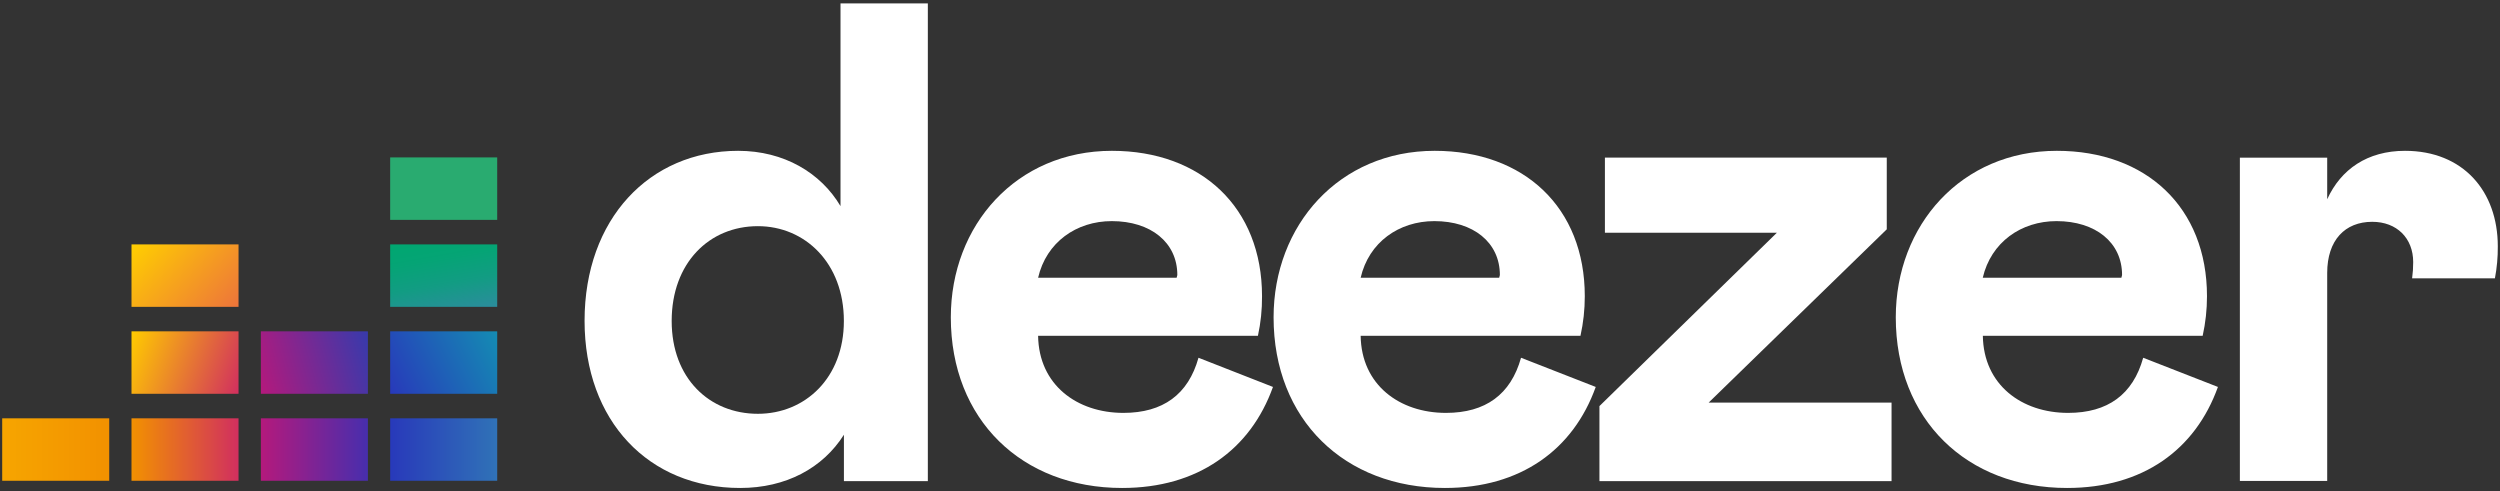 <?xml version="1.0" encoding="UTF-8" standalone="no"?>
<svg width="580" height="114" viewBox="0 0 580 114" fill="none" xmlns="http://www.w3.org/2000/svg">
<rect x="0" y="0" width="580" height="114" fill="#333333" stroke="none"/>
<path d="M115.35 36.52H90.519V51.01H115.35V36.52Z" fill="#29AB70"/>
<path d="M115.35 56.7H90.519V71.19H115.35V56.7Z" fill="url(#paint0_linear)"/>
<path d="M115.35 76.87H90.519V91.36H115.35V76.87Z" fill="url(#paint1_linear)"/>
<path d="M25.34 97.05H0.51V111.54H25.34V97.05Z" fill="url(#paint2_linear)"/>
<path d="M55.34 97.05H30.51V111.54H55.34V97.05Z" fill="url(#paint3_linear)"/>
<path d="M85.35 97.05H60.52V111.54H85.35V97.05Z" fill="url(#paint4_linear)"/>
<path d="M115.35 97.05H90.519V111.54H115.35V97.05Z" fill="url(#paint5_linear)"/>
<path d="M85.35 76.87H60.52V91.36H85.35V76.87Z" fill="url(#paint6_linear)"/>
<path d="M55.34 76.87H30.51V91.36H55.34V76.87Z" fill="url(#paint7_linear)"/>
<path d="M55.34 56.7H30.51V71.19H55.34V56.7Z" fill="url(#paint8_linear)"/>
<path d="M335.461 95.79C324.691 95.79 315.831 89.3 315.671 77.9H366.671C367.339 74.886 367.675 71.807 367.671 68.72C367.671 48.13 353.581 34.99 332.841 34.99C310.671 34.99 295.471 52.25 295.471 73.62C295.471 97.37 311.941 113.21 335.211 113.21C352.791 113.21 364.981 104.34 370.211 89.77L352.881 83C350.501 91.52 344.641 95.79 335.461 95.79ZM332.771 51.3C341.771 51.3 347.971 56.21 347.971 63.81L347.811 64.44H315.671C317.571 56.21 324.541 51.3 332.771 51.3V51.3Z" fill="white"/>
<path d="M437.73 53.2V36.57H372.34V53.99H412.24L371.07 94.21V111.62H438.84V93.41H396.4L437.73 53.2Z" fill="white"/>
<path d="M559.86 60.8C559.866 62.061 559.782 63.321 559.61 64.57H578.82C579.287 62.128 579.511 59.646 579.49 57.16C579.49 44.33 571.42 34.99 557.96 34.99C549.25 34.99 543.08 39.27 539.91 46.23V36.58H519.65V111.58H539.91V63.33C539.91 55.73 544.03 51.46 550.36 51.46C556.06 51.46 559.86 55.26 559.86 60.8Z" fill="white"/>
<path d="M194.999 47.82C190.399 40.06 181.849 34.99 171.249 34.99C150.659 34.99 135.619 50.83 135.619 74.42C135.619 97.69 150.509 113.21 171.719 113.21C182.329 113.21 190.879 108.61 195.789 100.86V111.62H215.259V0.79H194.999V47.82ZM175.829 96C164.589 96 155.829 87.77 155.829 74.47C155.829 61.01 164.539 52.47 175.829 52.47C186.749 52.47 195.779 61.02 195.779 74.47C195.779 87.72 186.749 96 175.829 96Z" fill="white"/>
<path d="M479.81 95.79C469.04 95.79 460.18 89.3 460.02 77.9H511.02C511.689 74.886 512.024 71.807 512.02 68.72C512.02 48.13 497.93 34.99 477.19 34.99C455.02 34.99 439.82 52.25 439.82 73.62C439.82 97.37 456.29 113.21 479.56 113.21C497.14 113.21 509.33 104.34 514.56 89.77L497.22 83C494.85 91.52 489 95.79 479.81 95.79ZM477.12 51.3C486.12 51.3 492.32 56.21 492.32 63.81L492.16 64.44H460C461.92 56.21 468.88 51.3 477.12 51.3V51.3Z" fill="white"/>
<path d="M260.63 95.79C249.86 95.79 241 89.3 240.84 77.9H291.84C292.497 74.885 292.815 71.806 292.79 68.72C292.79 48.13 278.7 34.99 257.96 34.99C235.79 34.99 220.59 52.25 220.59 73.62C220.59 97.37 237.06 113.21 260.33 113.21C277.91 113.21 290.1 104.34 295.33 89.77L278.05 83C275.67 91.52 269.81 95.79 260.63 95.79ZM257.94 51.3C266.94 51.3 273.14 56.21 273.14 63.81L272.98 64.44H240.84C242.74 56.21 249.71 51.3 257.94 51.3V51.3Z" fill="white"/>
<defs>
<linearGradient id="paint0_linear" x1="104.55" y1="73.09" x2="101.32" y2="54.79" gradientUnits="userSpaceOnUse">
<stop stop-color="#2C8C9D"/>
<stop offset="0.04" stop-color="#298E9A"/>
<stop offset="0.39" stop-color="#129C83"/>
<stop offset="0.72" stop-color="#05A475"/>
<stop offset="1" stop-color="#00A770"/>
</linearGradient>
<linearGradient id="paint1_linear" x1="90.15" y1="90.63" x2="115.72" y2="77.6" gradientUnits="userSpaceOnUse">
<stop stop-color="#2839BA"/>
<stop offset="1" stop-color="#148CB3"/>
</linearGradient>
<linearGradient id="paint2_linear" x1="0.51" y1="104.29" x2="25.34" y2="104.29" gradientUnits="userSpaceOnUse">
<stop stop-color="#F6A500"/>
<stop offset="1" stop-color="#F29100"/>
</linearGradient>
<linearGradient id="paint3_linear" x1="30.51" y1="104.29" x2="55.34" y2="104.29" gradientUnits="userSpaceOnUse">
<stop stop-color="#F29100"/>
<stop offset="1" stop-color="#D12F5F"/>
</linearGradient>
<linearGradient id="paint4_linear" x1="60.52" y1="104.29" x2="85.35" y2="104.29" gradientUnits="userSpaceOnUse">
<stop stop-color="#B4197C"/>
<stop offset="1" stop-color="#472EAD"/>
</linearGradient>
<linearGradient id="paint5_linear" x1="90.519" y1="104.29" x2="115.35" y2="104.29" gradientUnits="userSpaceOnUse">
<stop stop-color="#2839BA"/>
<stop offset="1" stop-color="#3072B7"/>
</linearGradient>
<linearGradient id="paint6_linear" x1="59.539" y1="88.03" x2="86.32" y2="80.2" gradientUnits="userSpaceOnUse">
<stop stop-color="#B4197C"/>
<stop offset="1" stop-color="#373AAC"/>
</linearGradient>
<linearGradient id="paint7_linear" x1="29.64" y1="79.28" x2="56.22" y2="88.95" gradientUnits="userSpaceOnUse">
<stop stop-color="#FFCB00"/>
<stop offset="1" stop-color="#D12F5F"/>
</linearGradient>
<linearGradient id="paint8_linear" x1="32.61" y1="54.42" x2="53.24" y2="73.46" gradientUnits="userSpaceOnUse">
<stop stop-color="#FFCF00"/>
<stop offset="1" stop-color="#ED743B"/>
</linearGradient>
</defs>
</svg>
